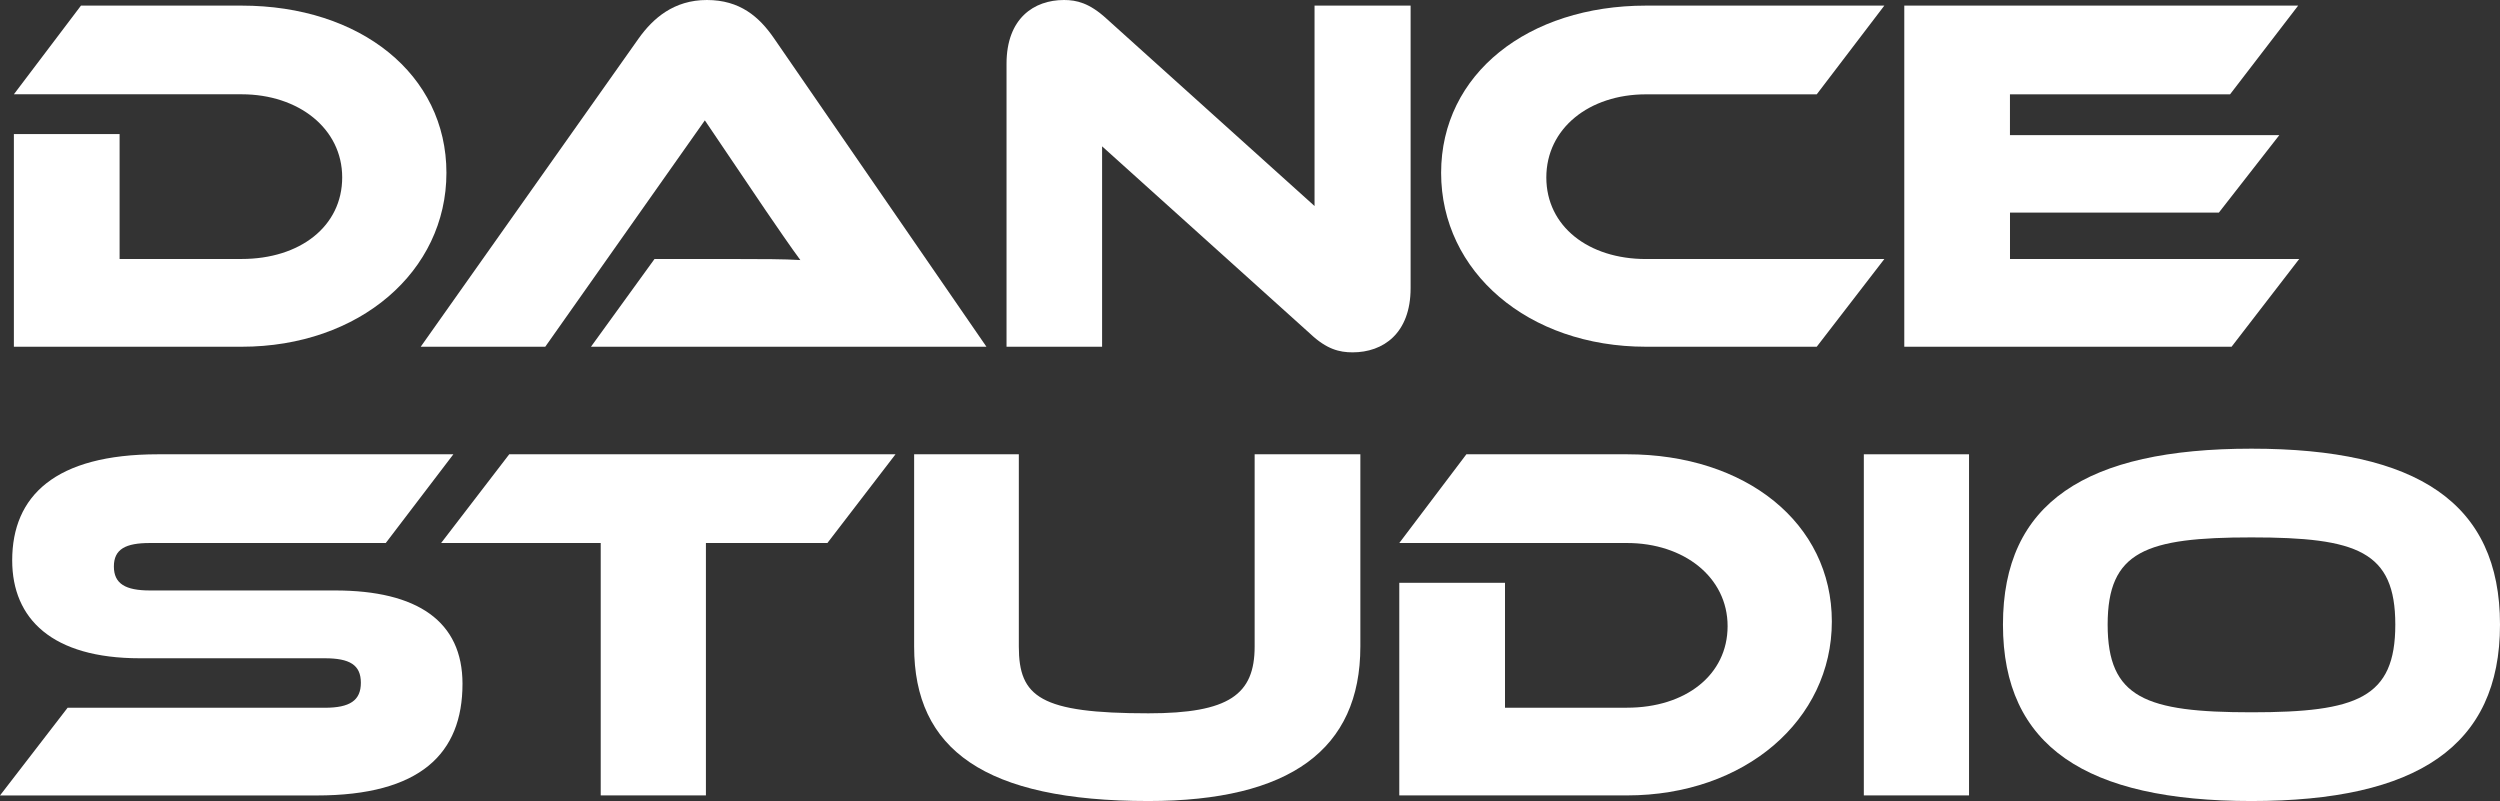 <?xml version="1.0" encoding="UTF-8"?><svg id="_レイヤー_2" xmlns="http://www.w3.org/2000/svg" width="490" height="157" viewBox="0 0 490 157"><rect x="0" y="0" width="490" height="157" fill="#333333" stroke="none"/><defs><style>.cls-1{fill:#fff;}</style></defs><g id="_レイヤー_1-2"><path class="cls-1" d="M47.35,67.96H2.72V26.28h20.72v24.48h23.91c11.46,0,19.72-6.4,19.72-15.99s-8.57-16.29-19.72-16.29H2.72L15.87,1.1h31.48c23.31,0,40.15,13.49,40.15,32.78s-17.03,34.08-40.15,34.08Z"/><path class="cls-1" d="M115.83,67.96l12.45-17.19h16.74c3.98,0,8.67,0,11.85.2-1.79-2.4-4.58-6.5-6.77-9.69l-11.95-17.69-31.28,44.37h-24.41L125.2,7.5c2.79-3.9,6.87-7.5,13.35-7.5s10.26,3.3,13.15,7.5l41.64,60.46h-77.5Z"/><path class="cls-1" d="M256.85,65.46l-40.84-36.78v39.28h-18.73V12.49c0-8.9,5.38-12.49,11.26-12.49,2.49,0,4.98.6,8.27,3.6l40.84,36.78V1.1h18.83v55.37c0,8.89-5.38,12.59-11.36,12.59-2.59,0-5.08-.6-8.27-3.6Z"/><path class="cls-1" d="M369.33,50.77l-13.25,17.19h-33.47c-23.11,0-40.15-14.69-40.15-34.08S299.5,1.1,322.61,1.1h46.72l-13.25,17.39h-33.47c-11.16,0-19.53,6.7-19.53,16.29s8.27,15.99,19.53,15.99h46.72Z"/><path class="cls-1" d="M450.64,50.77l-13.25,17.19h-64.15V1.1h77.2l-13.35,17.39h-43.14v7.99h52.8l-11.85,15.19h-40.94v9.09h56.68Z"/><path class="cls-1" d="M65.65,115.73c16.24,0,25,6.1,25,18.29,0,13.69-8.27,21.89-28.59,21.89H0l13.25-17.19h50.41c4.88,0,7.07-1.4,7.07-4.9s-2.19-4.8-7.07-4.8H27.39c-17.13,0-25-7.7-25-19.19,0-12.59,8.37-20.79,28.59-20.79h57.88l-13.25,17.39H29.39c-4.78,0-7.07,1.2-7.07,4.6s2.29,4.7,7.07,4.7h36.26Z"/><path class="cls-1" d="M175.52,89.04l-13.35,17.39h-23.81v49.47h-20.62v-49.47h-31.28l13.35-17.39h75.71Z"/><path class="cls-1" d="M266.63,126.72c0,20.19-13.85,30.28-41.54,30.28-32.08,0-45.92-10.09-45.92-30.28v-37.68h20.52v37.68c0,9.89,4.18,13.09,25.4,13.09,15.84,0,20.82-3.7,20.82-13.09v-37.68h20.72v37.68Z"/><path class="cls-1" d="M318.89,155.9h-44.63v-41.67h20.72v24.48h23.91c11.46,0,19.72-6.4,19.72-15.99s-8.57-16.29-19.72-16.29h-44.63l13.15-17.39h31.48c23.31,0,40.15,13.49,40.15,32.78s-17.03,34.08-40.15,34.08Z"/><path class="cls-1" d="M385.93,155.9h-20.62v-66.86h20.62v66.86Z"/><path class="cls-1" d="M490,122.42c0,23.89-16.34,34.58-48.71,34.58s-48.71-10.69-48.71-34.58,16.24-34.48,48.71-34.48,48.71,10.59,48.71,34.48ZM469.48,122.42c0-14.39-7.47-17.09-28.19-17.09s-28.19,2.7-28.19,17.09,7.47,17.19,28.19,17.19,28.19-2.8,28.19-17.19Z"/></g></svg>